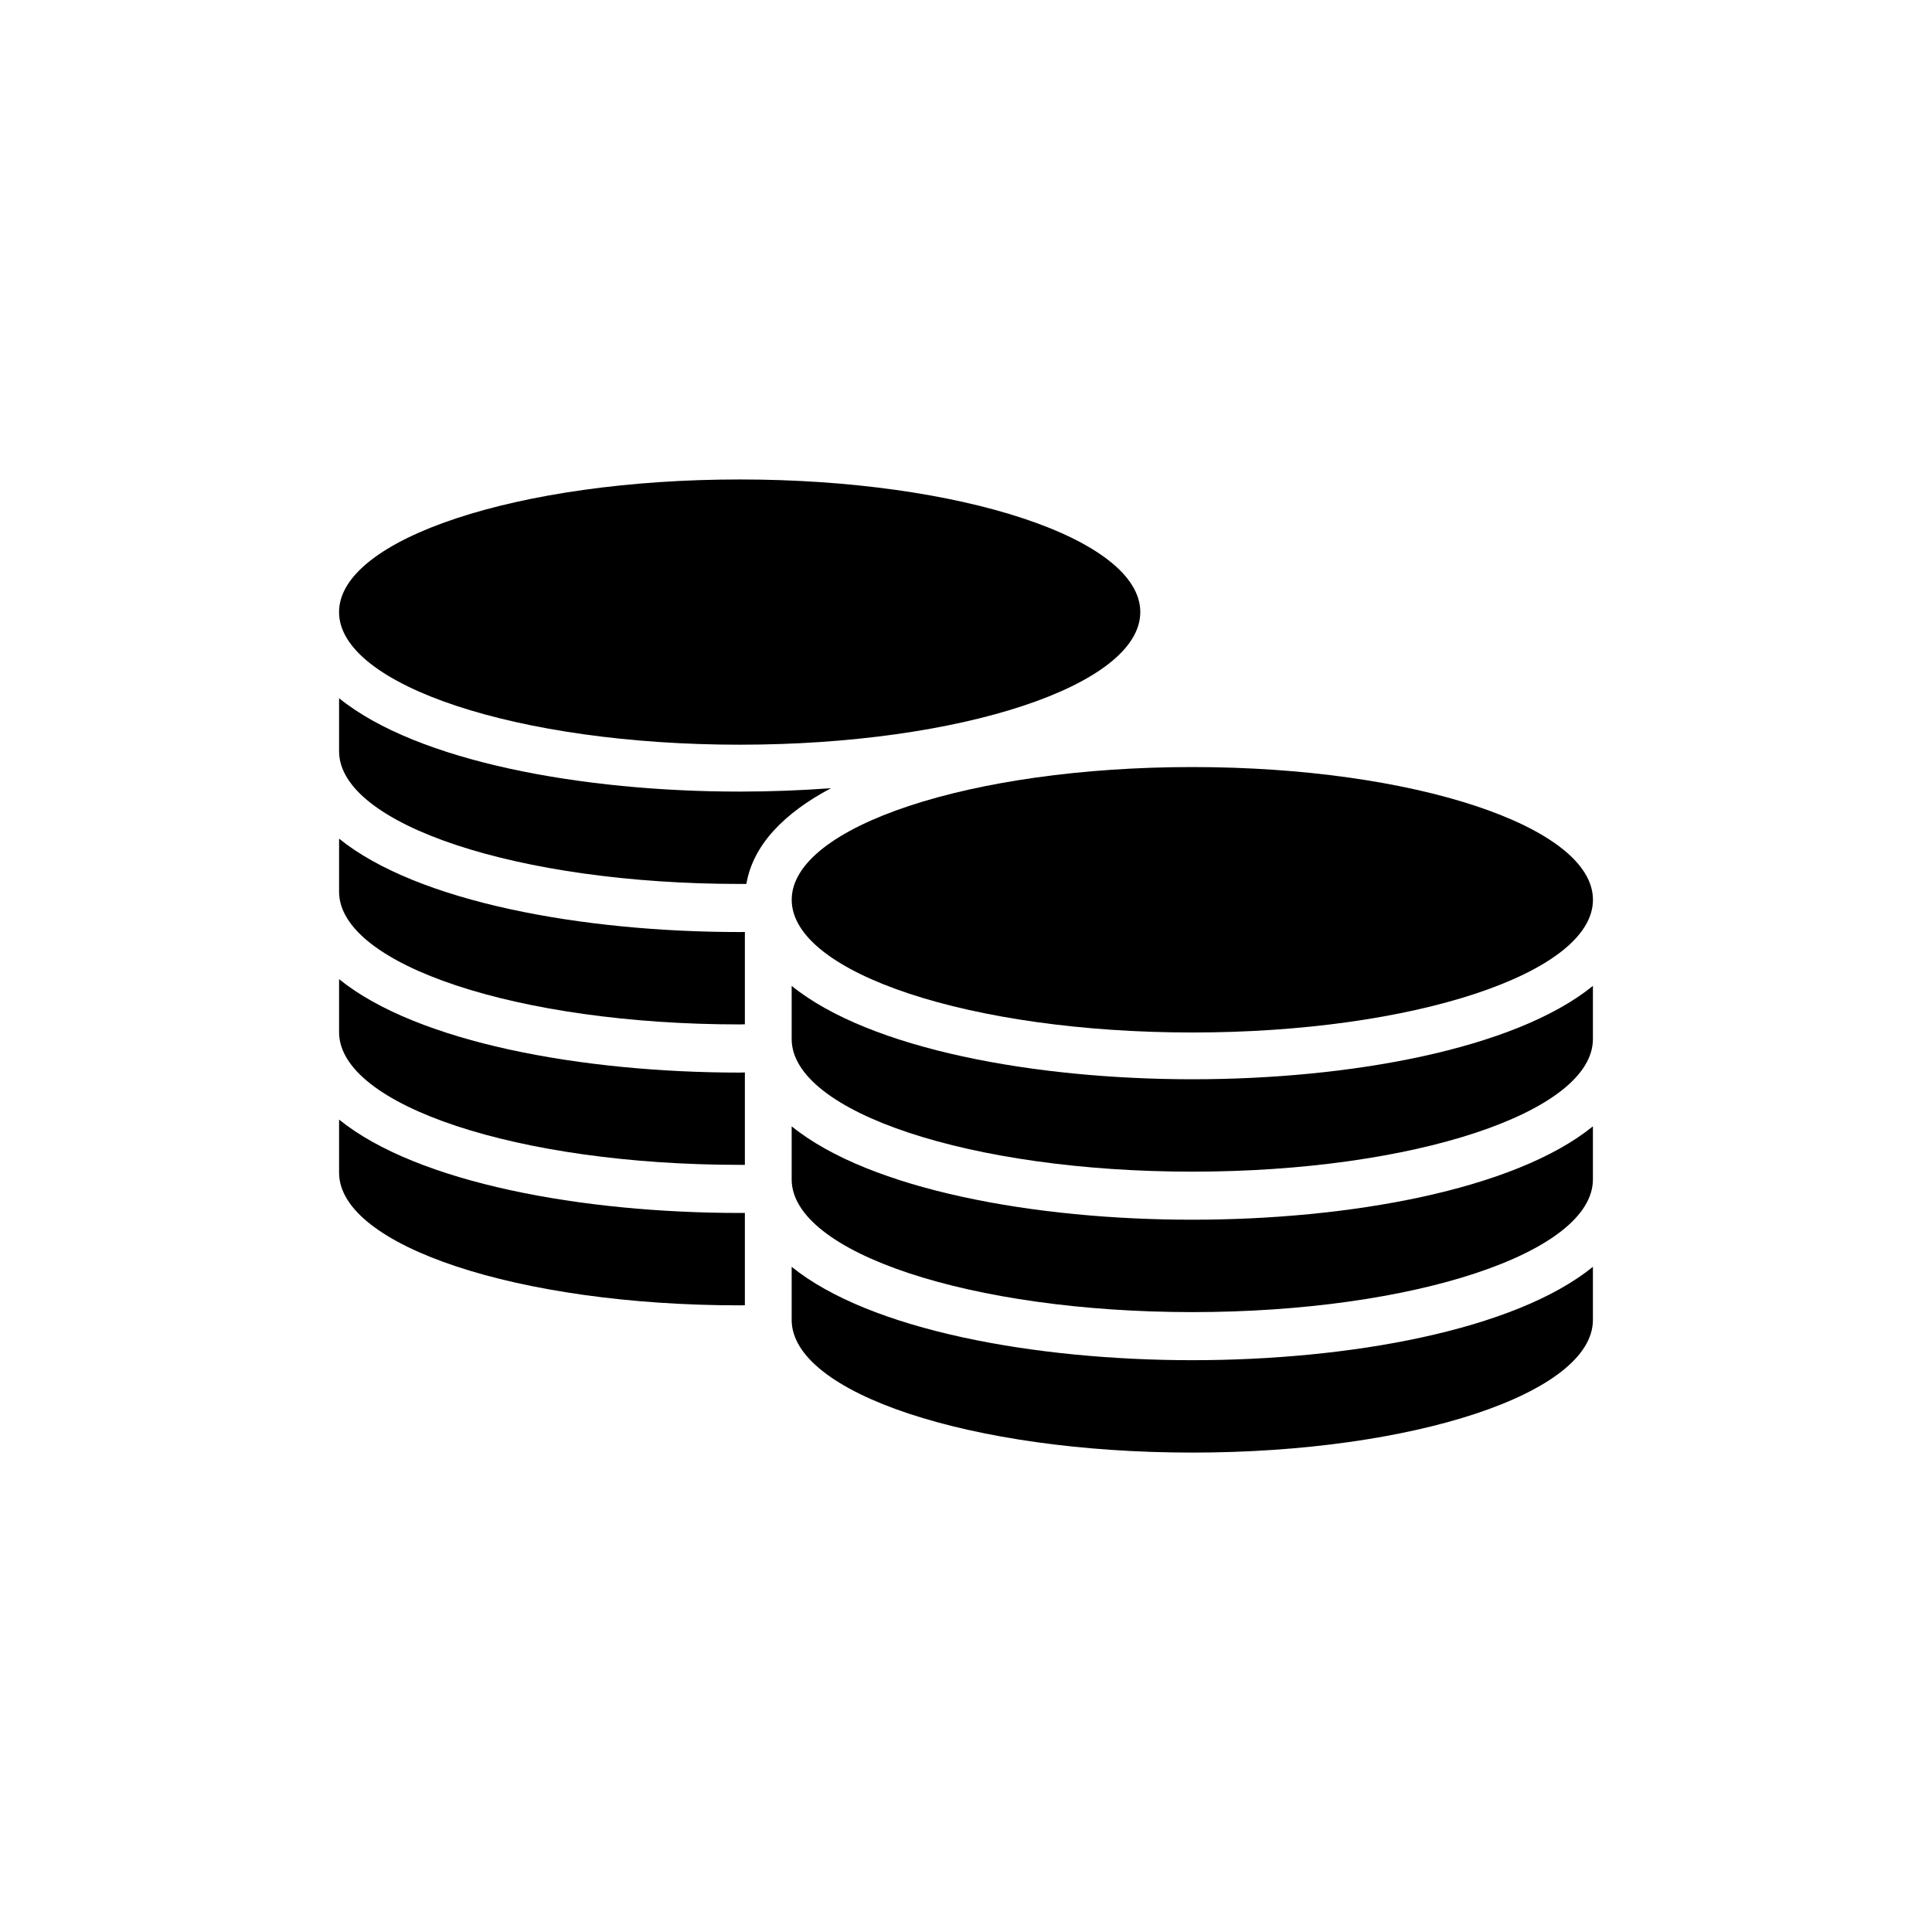 <?xml version="1.0" encoding="UTF-8"?>
<!-- Uploaded to: ICON Repo, www.svgrepo.com, Generator: ICON Repo Mixer Tools -->
<svg fill="#000000" width="800px" height="800px" version="1.1" viewBox="144 144 512 512" xmlns="http://www.w3.org/2000/svg">
 <g>
  <path d="m446.19 306.21c0 19.41-47.531 35.145-106.17 35.145-58.637 0-106.17-15.734-106.17-35.145 0-19.41 47.535-35.148 106.17-35.148 58.641 0 106.17 15.738 106.17 35.148"/>
  <path d="m566.15 382.45c0 19.426-47.535 35.172-106.17 35.172-58.637 0-106.17-15.746-106.17-35.172s47.535-35.172 106.17-35.172c58.637 0 106.17 15.746 106.17 35.172"/>
  <path d="m353.8 405.27v14.082c0 19.398 47.539 35.148 106.17 35.148 58.645 0 106.17-15.75 106.17-35.148v-14.082c-20.812 16.867-64.633 24.746-106.17 24.746-41.527-0.012-85.336-7.883-106.17-24.746z"/>
  <path d="m353.8 442.49v14.059c0 19.422 47.539 35.172 106.17 35.172 58.645 0 106.17-15.75 106.17-35.172v-14.059c-20.812 16.867-64.633 24.746-106.17 24.746-41.527 0.012-85.336-7.871-106.17-24.746z"/>
  <path d="m353.8 479.72v14.07c0 19.41 47.539 35.16 106.17 35.16 58.645 0 106.17-15.75 106.17-35.16v-14.07c-20.812 16.867-64.633 24.746-106.17 24.746-41.527-0.012-85.336-7.879-106.17-24.746z"/>
  <path d="m340.02 353.78c-41.516 0-85.324-7.883-106.16-24.746v14.059c0 19.422 47.539 35.16 106.16 35.16h1.773c1.773-10.387 10.062-18.809 22.43-25.371-8.02 0.586-16.152 0.898-24.203 0.898z"/>
  <path d="m233.86 366.25v14.059c0 19.41 47.539 35.172 106.16 35.172 0.469 0 0.938-0.012 1.379-0.035v-24.457c-0.445 0-0.91 0.012-1.379 0.012-41.516-0.004-85.336-7.906-106.16-24.75z"/>
  <path d="m233.86 403.49v14.059c0 19.41 47.539 35.148 106.16 35.148h1.379v-24.484c-0.445 0-0.91 0.035-1.379 0.035-41.516-0.012-85.336-7.902-106.16-24.758z"/>
  <path d="m233.86 440.7v14.07c0 19.41 47.539 35.16 106.16 35.16 0.469 0 0.938-0.023 1.379-0.023v-24.473c-0.445 0-0.91 0.012-1.379 0.012-41.516 0-85.336-7.891-106.16-24.746z"/>
 </g>
</svg>